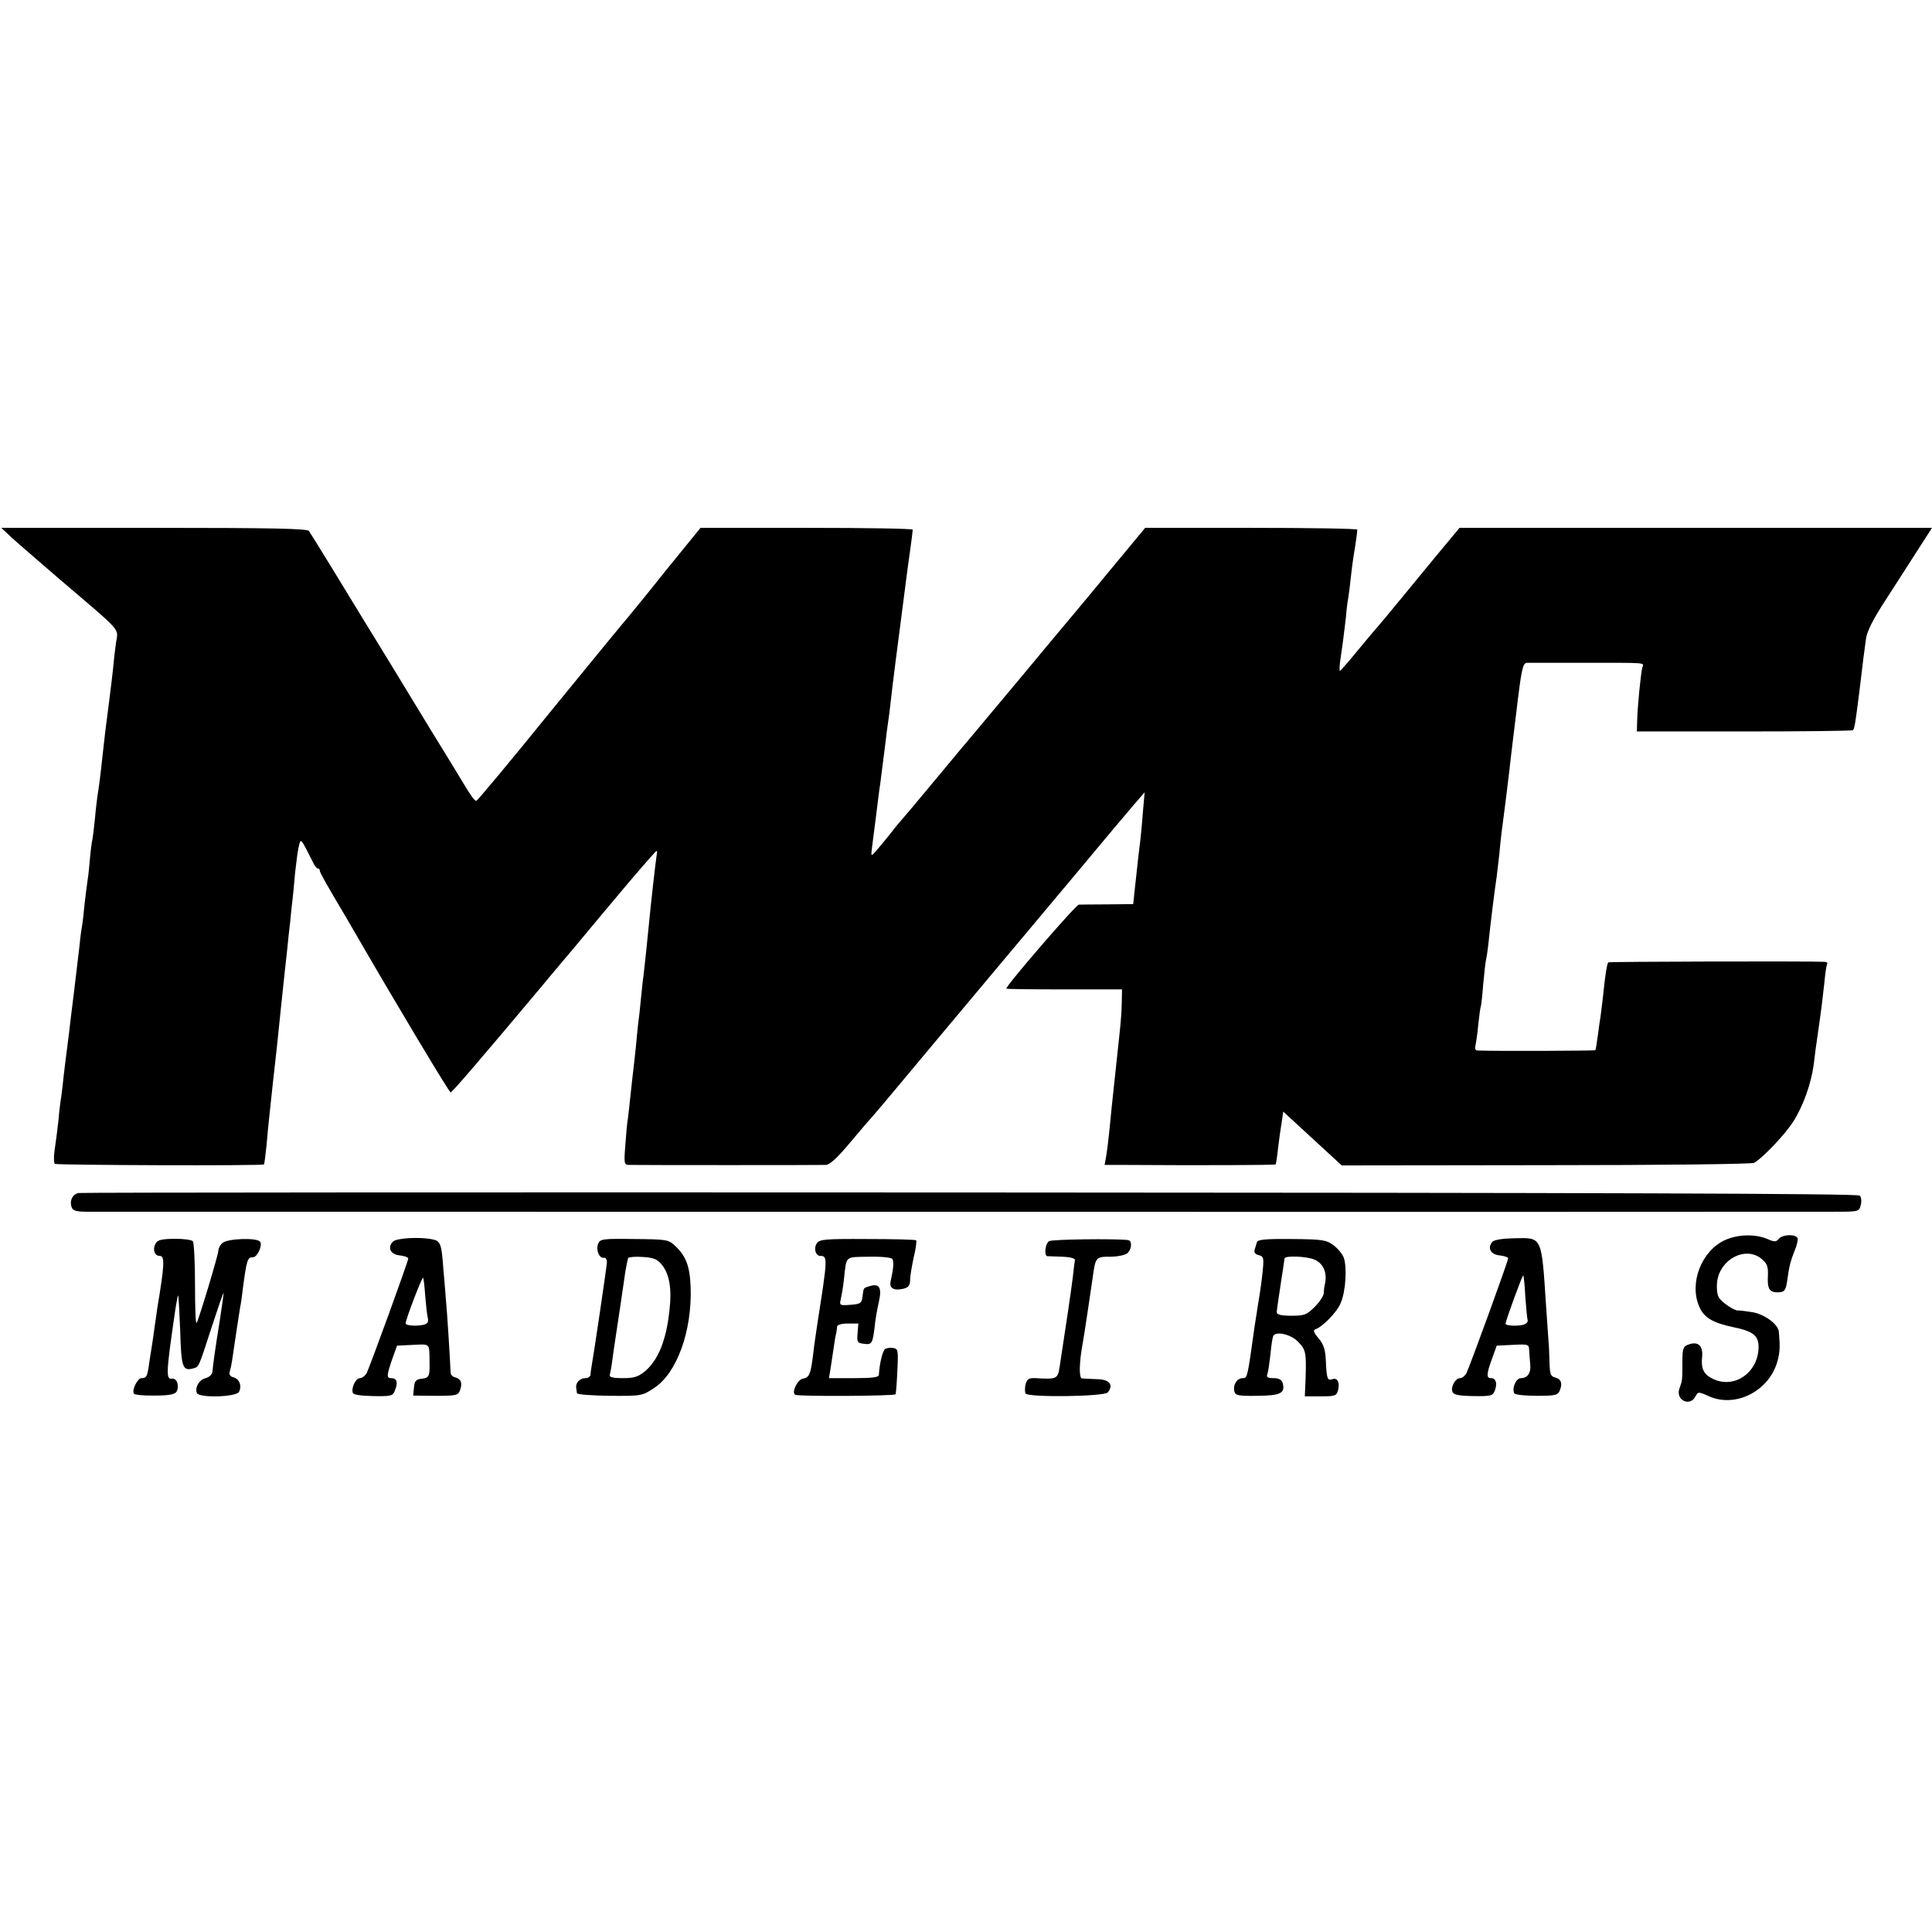 <?xml version="1.0" standalone="no"?>
<!DOCTYPE svg PUBLIC "-//W3C//DTD SVG 20010904//EN"
 "http://www.w3.org/TR/2001/REC-SVG-20010904/DTD/svg10.dtd">
<svg version="1.0" xmlns="http://www.w3.org/2000/svg"
 width="743pt" height="743pt" viewBox="0 0 743 743"
 preserveAspectRatio="xMidYMid meet">
<g transform="translate(0,743) scale(0.1,-0.1)"
fill="#000000" stroke="none">
<path d="M40 5367 c19 -18 103 -90 185 -161 253 -216 229 -189 221 -249 -4
-29 -9 -72 -11 -97 -3 -25 -9 -81 -15 -125 -13 -97 -17 -134 -25 -205 -8 -78
-15 -131 -20 -160 -2 -14 -7 -54 -10 -90 -4 -36 -8 -72 -10 -80 -2 -8 -7 -45
-10 -82 -3 -37 -8 -76 -10 -87 -2 -11 -6 -47 -10 -80 -3 -33 -7 -68 -9 -78 -2
-10 -7 -45 -10 -78 -4 -33 -14 -116 -22 -185 -9 -69 -17 -139 -19 -157 -2 -17
-6 -49 -9 -70 -3 -21 -8 -65 -12 -98 -3 -33 -8 -68 -9 -77 -2 -9 -7 -48 -10
-85 -4 -37 -11 -90 -15 -116 -4 -26 -3 -50 1 -53 9 -5 799 -8 804 -2 2 2 6 35
10 73 3 39 8 86 10 105 5 48 24 226 30 275 2 22 9 87 15 145 12 116 18 169 25
233 2 23 7 69 11 102 3 33 7 71 9 85 2 14 6 61 10 105 5 44 11 91 15 104 7 28
7 28 54 -66 6 -13 14 -23 19 -23 4 0 7 -4 7 -9 0 -7 29 -58 101 -179 9 -15 25
-43 36 -62 159 -275 361 -612 366 -611 6 0 123 137 332 386 18 22 86 103 151
180 64 77 135 162 158 189 54 65 125 147 142 165 11 13 13 11 9 -10 -4 -27
-22 -183 -30 -269 -8 -79 -15 -150 -20 -190 -3 -19 -7 -60 -10 -90 -3 -30 -7
-71 -10 -90 -2 -19 -7 -64 -10 -100 -4 -36 -8 -76 -10 -90 -2 -14 -6 -54 -10
-90 -4 -36 -8 -76 -10 -90 -3 -14 -7 -60 -10 -102 -6 -76 -5 -78 17 -78 39 -1
732 -1 754 0 15 0 46 29 95 88 40 48 78 92 84 98 5 6 27 31 47 55 35 42 396
474 752 898 94 113 188 225 209 249 l39 45 -7 -79 c-3 -43 -8 -92 -10 -109 -4
-30 -6 -47 -20 -176 l-7 -66 -97 -1 c-53 0 -103 -1 -112 -1 -12 -1 -279 -310
-279 -323 0 -2 100 -3 223 -3 l222 0 -1 -50 c0 -28 -4 -79 -8 -115 -7 -68 -23
-213 -31 -290 -2 -25 -7 -70 -10 -100 -3 -30 -8 -70 -11 -87 l-6 -33 68 0
c292 -2 587 -1 590 2 1 2 6 30 9 62 4 33 10 77 14 100 l6 41 113 -104 112
-103 785 1 c440 0 792 4 801 9 32 18 118 108 150 158 38 59 69 146 79 219 3
28 10 82 16 120 15 105 17 124 25 195 3 36 8 68 11 73 2 4 -2 7 -9 8 -51 3
-829 1 -833 -2 -5 -6 -12 -48 -20 -129 -4 -36 -9 -72 -10 -81 -2 -9 -6 -40
-10 -70 -4 -30 -8 -56 -10 -58 -3 -2 -372 -4 -453 -1 -8 0 -11 7 -8 18 2 9 8
46 11 82 4 36 8 67 10 70 1 3 6 41 9 85 4 44 9 87 11 95 2 8 7 40 10 70 7 70
24 204 31 250 2 19 7 58 10 85 5 58 9 88 25 210 6 50 12 101 14 115 1 14 13
112 26 218 20 169 25 192 41 193 10 0 101 0 203 0 266 0 247 2 241 -18 -6 -22
-19 -154 -20 -207 l-1 -39 413 0 c227 0 415 2 418 5 6 7 9 25 24 143 15 126
19 159 26 208 4 29 27 75 74 147 37 58 93 144 124 193 l56 87 -908 0 -909 0
-89 -107 c-49 -60 -110 -133 -134 -163 -54 -66 -82 -99 -95 -114 -6 -6 -39
-46 -74 -88 -35 -43 -66 -78 -68 -78 -2 0 -2 17 1 38 3 20 8 56 11 78 3 23 8
64 11 90 2 27 6 60 9 74 2 14 7 50 10 80 3 30 10 82 16 115 5 33 9 63 9 68 0
4 -184 7 -408 7 l-408 0 -126 -152 c-69 -84 -140 -169 -156 -188 -16 -19 -105
-125 -196 -235 -92 -110 -175 -209 -184 -220 -10 -11 -73 -87 -142 -170 -68
-82 -127 -152 -130 -155 -3 -3 -24 -27 -45 -55 -22 -27 -48 -59 -58 -70 -18
-20 -18 -19 -13 20 3 22 10 78 16 125 6 47 12 99 15 115 5 39 15 120 21 165 2
19 6 51 9 70 3 19 7 51 9 70 4 39 14 118 20 165 10 76 37 285 42 325 3 25 10
74 15 110 5 36 9 68 9 73 0 4 -184 7 -408 7 l-408 0 -135 -166 c-73 -92 -139
-172 -144 -178 -6 -6 -138 -167 -294 -358 -155 -192 -286 -348 -289 -348 -7 0
-21 19 -52 71 -8 14 -42 69 -75 123 -33 53 -67 109 -76 124 -9 15 -67 110
-129 212 -63 102 -156 255 -208 340 -52 85 -99 161 -104 168 -8 9 -140 12
-597 12 l-586 0 35 -33z"/>
<path d="M303 2842 c-24 -4 -37 -30 -27 -56 5 -12 19 -16 58 -16 71 0 6598 -1
6718 0 96 0 98 0 104 26 4 14 2 30 -4 36 -8 8 -984 11 -3419 12 -1874 1 -3418
0 -3430 -2z"/>
<path d="M6634 2661 c-90 -41 -138 -164 -100 -254 18 -44 52 -64 132 -81 78
-16 98 -33 97 -80 -3 -96 -94 -158 -175 -119 -36 17 -47 39 -42 85 4 43 -16
61 -53 47 -20 -7 -23 -15 -23 -69 0 -70 0 -68 -11 -99 -17 -44 39 -73 61 -32
10 19 11 20 53 1 104 -46 235 23 264 140 8 31 9 53 4 108 -2 29 -56 69 -104
76 -26 4 -49 7 -52 6 -14 -2 -66 33 -75 51 -7 11 -9 39 -6 62 12 85 108 135
169 87 23 -19 27 -29 26 -64 -3 -51 5 -66 36 -66 28 0 33 6 39 51 7 51 13 72
28 110 8 18 13 40 11 47 -6 17 -58 15 -72 -2 -11 -13 -17 -13 -46 0 -47 19
-112 17 -161 -5z"/>
<path d="M598 2647 c-12 -23 -4 -47 17 -47 19 0 18 -34 -10 -200 -2 -14 -6
-45 -10 -70 -3 -25 -8 -56 -10 -70 -2 -14 -7 -45 -11 -70 -7 -53 -10 -60 -30
-60 -15 0 -38 -46 -29 -60 3 -4 39 -8 81 -7 55 0 77 5 83 15 12 22 1 53 -18
50 -23 -4 -22 24 10 243 6 44 13 79 14 77 2 -2 5 -63 8 -136 4 -139 9 -155 48
-145 25 7 21 -1 73 159 25 76 45 136 46 131 0 -4 -6 -49 -14 -100 -19 -118
-27 -177 -29 -202 -1 -11 -12 -21 -26 -25 -25 -6 -42 -35 -34 -57 8 -20 150
-16 162 4 12 23 2 50 -21 56 -14 4 -18 11 -14 24 6 19 8 35 26 158 7 44 13 87
15 95 2 8 6 38 9 65 15 112 18 120 39 120 17 0 38 47 27 60 -13 16 -125 12
-144 -5 -9 -7 -16 -20 -16 -29 -1 -19 -77 -271 -84 -279 -4 -3 -6 64 -6 149 0
85 -4 159 -8 165 -4 6 -36 10 -70 10 -51 -1 -66 -4 -74 -19z"/>
<path d="M1510 2654 c-21 -24 -7 -49 28 -52 17 -2 32 -7 32 -12 0 -11 -148
-417 -160 -441 -6 -10 -17 -19 -26 -19 -16 0 -34 -38 -27 -57 3 -7 32 -11 79
-12 71 -1 75 0 84 25 11 29 6 44 -16 44 -18 0 -17 12 5 75 l18 50 61 3 c68 3
63 8 64 -68 1 -52 -2 -59 -29 -62 -23 -2 -29 -9 -31 -34 l-3 -31 86 -1 c79 0
87 2 94 21 10 28 4 44 -18 50 -10 2 -18 10 -18 18 -2 49 -14 242 -18 279 -2
25 -6 79 -10 120 -7 98 -11 108 -43 114 -49 10 -141 5 -152 -10z m125 -205 c3
-35 7 -74 10 -86 4 -17 0 -24 -17 -28 -29 -6 -68 -3 -68 6 0 14 63 179 67 175
2 -2 6 -32 8 -67z"/>
<path d="M2300 2646 c-9 -24 5 -57 23 -53 7 1 11 -7 11 -18 -1 -19 -51 -357
-59 -400 -2 -11 -4 -26 -4 -32 -1 -7 -9 -13 -20 -13 -21 0 -38 -18 -35 -37 1
-7 2 -17 3 -21 0 -5 57 -9 126 -10 124 -1 125 0 172 31 87 58 145 220 139 387
-3 81 -18 120 -60 159 -25 24 -33 25 -157 26 -124 2 -131 0 -139 -19z m247
-82 c27 -35 37 -90 28 -169 -12 -118 -43 -195 -95 -239 -26 -21 -42 -26 -85
-26 -39 0 -53 4 -50 13 2 6 7 32 10 57 3 25 8 56 10 70 7 47 34 225 40 270 4
24 9 48 11 52 3 4 28 6 56 4 43 -3 56 -8 75 -32z"/>
<path d="M3141 2648 c-13 -20 -4 -48 14 -48 28 0 28 -9 -10 -250 -12 -80 -16
-109 -20 -145 -8 -61 -14 -73 -37 -77 -21 -3 -45 -53 -30 -62 12 -7 382 -5
386 2 2 4 5 45 7 91 4 78 3 84 -16 87 -11 2 -25 0 -31 -4 -10 -6 -22 -59 -24
-99 0 -10 -26 -13 -96 -13 l-96 0 7 43 c14 91 15 103 19 122 3 11 5 26 5 33 1
7 16 12 41 12 l41 0 -3 -37 c-3 -35 -1 -38 25 -41 30 -4 33 1 41 68 2 25 10
67 16 94 12 54 2 71 -35 60 -26 -8 -23 -5 -28 -39 -3 -27 -7 -30 -47 -33 -40
-3 -42 -2 -37 20 3 13 9 46 12 73 11 99 2 90 96 92 50 1 87 -3 91 -9 6 -11 4
-37 -7 -86 -6 -26 13 -37 50 -28 19 5 25 13 25 34 0 15 7 54 14 87 8 33 12 62
9 65 -2 3 -87 5 -188 5 -163 1 -184 -1 -194 -17z"/>
<path d="M4035 2657 c-15 -8 -21 -56 -7 -58 4 0 30 -1 57 -2 28 -1 49 -6 49
-12 -1 -5 -5 -35 -8 -65 -7 -57 -28 -198 -51 -347 -7 -46 -11 -48 -92 -43 -27
1 -33 -3 -39 -24 -3 -14 -3 -29 0 -35 10 -16 303 -12 316 4 24 29 7 50 -40 51
-25 1 -51 2 -59 3 -12 1 -11 61 3 136 4 20 33 213 41 271 8 57 13 62 65 61 27
0 56 6 65 13 18 15 20 49 3 51 -50 6 -291 3 -303 -4z"/>
<path d="M4834 2653 c-2 -7 -6 -20 -9 -29 -3 -10 2 -18 16 -21 19 -5 20 -11
15 -61 -3 -31 -10 -83 -16 -116 -5 -34 -12 -77 -15 -96 -28 -202 -28 -200 -46
-200 -22 0 -38 -26 -32 -51 4 -16 16 -18 89 -17 89 1 107 10 97 49 -4 13 -15
19 -35 19 -23 0 -29 4 -24 15 3 8 8 43 12 78 3 34 8 65 11 70 11 18 66 6 94
-22 31 -32 33 -40 30 -143 l-3 -68 61 0 c56 0 61 2 67 24 7 30 -3 49 -22 42
-19 -7 -22 2 -25 68 -2 46 -8 65 -28 89 -19 22 -22 32 -12 35 27 9 83 66 97
101 19 43 25 135 12 174 -6 15 -24 37 -41 49 -27 20 -44 22 -160 23 -99 1
-130 -2 -133 -12z m221 -67 c34 -15 49 -49 41 -91 -3 -11 -5 -28 -5 -38 -1
-11 -16 -34 -35 -53 -31 -31 -40 -34 -90 -34 -38 0 -56 4 -56 13 0 6 7 55 15
107 8 52 15 97 15 100 0 12 84 9 115 -4z"/>
<path d="M5739 2654 c-20 -24 -6 -49 29 -52 17 -2 32 -7 32 -11 0 -11 -149
-420 -161 -443 -6 -10 -16 -18 -24 -18 -18 0 -37 -34 -29 -53 4 -11 24 -15 80
-16 69 -1 75 1 83 22 10 27 4 47 -15 47 -18 0 -18 15 4 75 l18 50 62 3 c62 3
62 3 63 -25 1 -15 3 -39 4 -53 3 -30 -11 -50 -36 -50 -19 0 -36 -40 -25 -59 4
-5 43 -9 87 -9 73 0 81 3 88 22 11 27 4 43 -20 49 -16 4 -19 15 -20 59 -1 29
-2 67 -4 83 -1 17 -5 75 -9 130 -18 274 -14 265 -122 263 -47 -1 -78 -6 -85
-14z m127 -211 c3 -43 7 -84 9 -90 2 -7 -6 -15 -18 -18 -25 -6 -67 -3 -67 4 0
11 65 189 68 186 2 -2 6 -39 8 -82z"/>
</g>
</svg>
